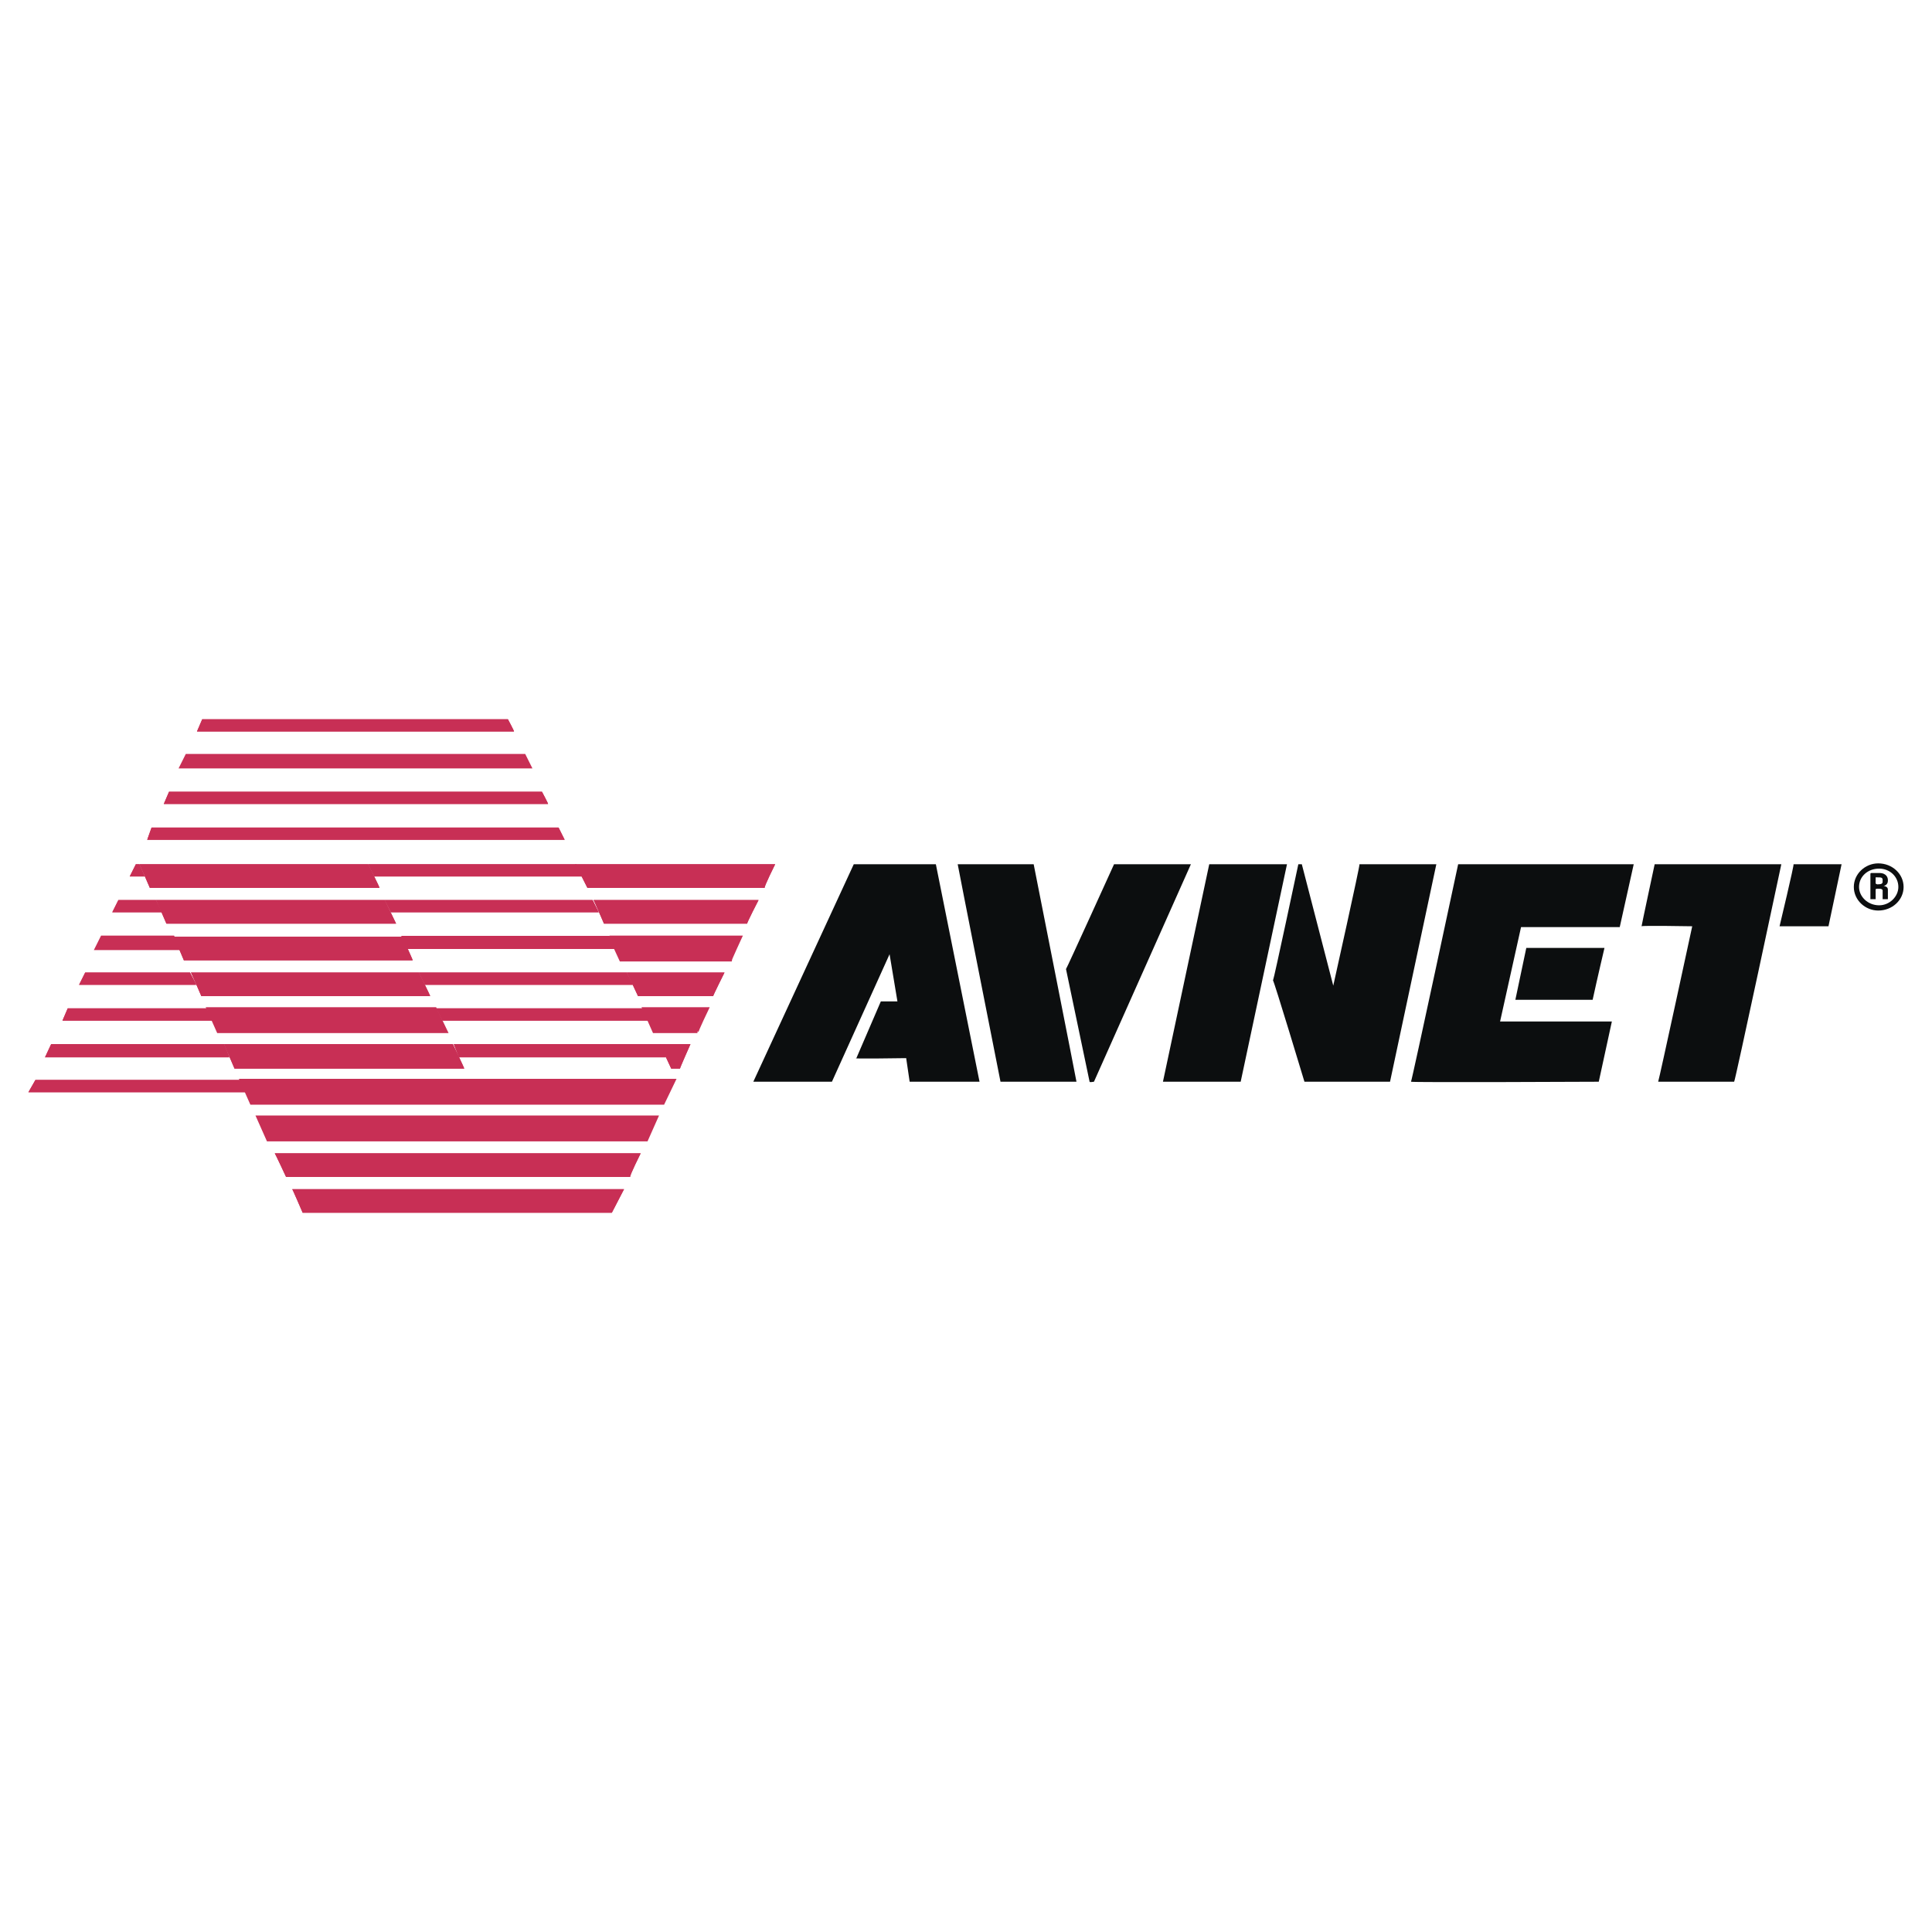 <svg xmlns="http://www.w3.org/2000/svg" width="2500" height="2500" viewBox="0 0 192.756 192.756"><g fill-rule="evenodd" clip-rule="evenodd"><path fill="#fff" d="M0 0h192.756v192.756H0V0z"/><path d="M88.753 95.202l-5.751 12.722h-7.843L85.18 86.226h8.191l4.357 21.698h-6.971l-.348-2.354s-5.751.088-4.967 0l2.44-5.662h1.655l-.784-4.706zM109.145 107.924c-.088 0-.436.088-.436 0l-2.354-11.24c.088-.088 4.793-10.458 4.793-10.458h7.668l-9.671 21.698zM116.027 107.924l4.619-21.698h7.756l-4.619 21.698h-7.756zM129.535 86.226h.348l3.137 12.114s2.701-12.114 2.615-12.114h7.668l-4.619 21.698h-8.539s-3.051-10.107-3.137-10.107c.086-.088 2.527-11.591 2.527-11.591z" fill="#0c0e0f"/><path d="M152.365 94.679h7.58s-.697 2.961-1.133 4.967h-7.494l1.047-4.967z" fill="#0c0e0f" stroke="#0c0e0f" stroke-width=".212" stroke-miterlimit="2.613"/><path d="M151.754 92.5l-2.09 9.412h11.152l-1.307 6.012s-18.734.088-18.734 0c.088-.086 4.705-21.698 4.705-21.698h17.516l-1.395 6.274h-9.847zM177.723 86.226s-4.619 21.698-4.707 21.698h-7.58c.086-.174 3.398-15.51 3.398-15.51s-5.055-.087-5.055 0c0-.087 1.307-6.188 1.307-6.188h12.637zM177.547 92.414s1.482-6.188 1.395-6.188h4.793l-1.307 6.188h-4.881zM95.55 86.226c0 .088 4.27 21.698 4.27 21.698h7.58c0-.086-4.27-21.698-4.27-21.698h-7.58z" fill="#0c0e0f"/><path d="M65.836 104.178h3.05s-1.046 2.352-1.046 2.439h-.872l-1.132-2.439zM13.901 86.226h22.831s1.132 2.266 1.132 2.353H14.947s-1.046-2.44-1.046-2.353zM15.557 89.799h22.83l1.133 2.353H16.603s-1.046-2.44-1.046-2.353zM17.387 93.459H40.13s1.045 2.265 1.045 2.353h-22.83s-1.046-2.44-.958-2.353zM19.042 97.031h22.743s1.133 2.266 1.133 2.354h-22.83s-1.046-2.44-1.046-2.354zM22.354 104.178h22.83s1.133 2.352 1.133 2.439H23.399l-1.045-2.439zM27.408 115.068h36.511s-1.133 2.268-1.045 2.354H28.541s-1.133-2.44-1.133-2.354zM29.151 118.643h33.112l-1.22 2.352H30.196c0-.001-1.045-2.44-1.045-2.352zM62.525 97.031h9.759s-1.133 2.266-1.133 2.354h-7.494c.001 0-1.132-2.44-1.132-2.354zM59.213 89.799h16.469s-1.22 2.353-1.133 2.353h-14.29s-1.046-2.44-1.046-2.353zM57.383 86.226h19.955s-1.133 2.266-1.046 2.353H58.604s-1.221-2.44-1.221-2.353z" fill="#c82f55"/><path d="M36.732 86.226H57.47s.61 1.133.61 1.22H37.342l-.61-1.22zM38.387 89.799h20.739l.61 1.22H38.997l-.61-1.22zM40.043 93.372h20.739s.61 1.22.61 1.307H40.653l-.61-1.307zM41.786 97.031h20.739s.61 1.133.61 1.221H42.396l-.61-1.221zM43.528 100.604h20.739l.522 1.221H44.137l-.609-1.221zM45.271 104.178h20.652s.522 1.219.522 1.307H45.794l-.523-1.307zM20.175 71.761h30.499s.61 1.133.61 1.22H19.652l.523-1.22zM16.864 78.994h37.208s.61 1.132.61 1.22H16.341l.523-1.22zM15.121 82.566h40.607l.61 1.22H14.686l.435-1.22zM13.553 86.226h.349s.523 1.133.523 1.22h-1.481l.609-1.22zM11.81 89.799h3.747l.61 1.22H11.2l.61-1.22zM8.499 97.031h10.457s.61 1.133.61 1.221H7.889l.61-1.221zM6.756 100.604h13.855l.61 1.221H6.233l.523-1.221zM5.101 104.178h17.253s.522 1.219.522 1.307H4.49l.611-1.307zM3.532 107.75H24.01l.523 1.219H2.835l.697-1.219z" fill="#c82f55"/><path d="M65.836 104.178h3.05s-1.046 2.352-1.046 2.439h-.872l-1.132-2.439zM13.901 86.226h22.831s1.132 2.266 1.132 2.353H14.947s-1.046-2.44-1.046-2.353zM15.557 89.799h22.83l1.133 2.353H16.603s-1.046-2.44-1.046-2.353zM17.387 93.459H40.13s1.045 2.265 1.045 2.353h-22.83s-1.046-2.44-.958-2.353zM19.042 97.031h22.743s1.133 2.266 1.133 2.354h-22.83s-1.046-2.44-1.046-2.354z" fill="#c82f55"/><path fill="#c82f55" stroke="#c82f55" stroke-width=".228" stroke-miterlimit="2.613" d="M20.698 100.604h22.743l1.133 2.353h-22.83l-1.046-2.353z"/><path d="M22.354 104.178h22.83s1.133 2.352 1.133 2.439H23.399l-1.045-2.439z" fill="#c82f55"/><path fill="#c82f55" stroke="#c82f55" stroke-width=".228" stroke-miterlimit="2.613" d="M25.665 111.41h39.91l-1.046 2.352H26.71l-1.045-2.352z"/><path d="M27.408 115.068h36.511s-1.133 2.268-1.045 2.354H28.541s-1.133-2.44-1.133-2.354zM29.151 118.643h33.112l-1.22 2.352H30.196c0-.001-1.045-2.44-1.045-2.352z" fill="#c82f55"/><path fill="#c82f55" stroke="#c82f55" stroke-width=".228" stroke-miterlimit="2.613" d="M24.009 107.75h43.308l-1.132 2.352h-41.13l-1.046-2.352zM64.18 100.604h6.448s-1.133 2.354-1.045 2.354h-4.357l-1.046-2.354z"/><path d="M62.525 97.031h9.759s-1.133 2.266-1.133 2.354h-7.494c.001 0-1.132-2.44-1.132-2.354z" fill="#c82f55"/><path d="M60.869 93.459H73.94s-1.046 2.265-1.046 2.353H61.915s-1.133-2.44-1.046-2.353z" fill="#c82f55" stroke="#c82f55" stroke-width=".228" stroke-miterlimit="2.613"/><path d="M59.213 89.799h16.469s-1.22 2.353-1.133 2.353h-14.29s-1.046-2.44-1.046-2.353zM57.383 86.226h19.955s-1.133 2.266-1.046 2.353H58.604s-1.221-2.44-1.221-2.353z" fill="#c82f55"/><path d="M36.732 86.226H57.47s.61 1.133.61 1.22H37.342l-.61-1.22zM38.387 89.799h20.739l.61 1.22H38.997l-.61-1.22zM40.043 93.372h20.739s.61 1.22.61 1.307H40.653l-.61-1.307zM41.786 97.031h20.739s.61 1.133.61 1.221H42.396l-.61-1.221zM43.528 100.604h20.739l.522 1.221H44.137l-.609-1.221zM45.271 104.178h20.652s.522 1.219.522 1.307H45.794l-.523-1.307zM20.175 71.761h30.499s.61 1.133.61 1.22H19.652l.523-1.22z" fill="#c82f55"/><path fill="#c82f55" stroke="#c82f55" stroke-width=".226" stroke-miterlimit="2.613" d="M18.607 75.334H52.33l.609 1.22H17.997l.61-1.22z"/><path d="M16.864 78.994h37.208s.61 1.132.61 1.22H16.341l.523-1.22zM15.121 82.566h40.607l.61 1.22H14.686l.435-1.22zM13.553 86.226h.349s.523 1.133.523 1.22h-1.481l.609-1.22zM11.81 89.799h3.747l.61 1.22H11.2l.61-1.22z" fill="#c82f55"/><path fill="#c82f55" stroke="#c82f55" stroke-width=".226" stroke-miterlimit="2.613" d="M10.154 93.459h7.145l.611 1.22H9.544l.61-1.22z"/><path d="M8.499 97.031h10.457s.61 1.133.61 1.221H7.889l.61-1.221zM6.756 100.604h13.855l.61 1.221H6.233l.523-1.221zM5.101 104.178h17.253s.522 1.219.522 1.307H4.49l.611-1.307zM3.532 107.75H24.01l.523 1.219H2.835l.697-1.219z" fill="#c82f55"/><path d="M185.477 88.492c0-1.046.871-1.83 2.006-1.83 1.045 0 1.916.784 1.916 1.83 0 .958-.871 1.83-1.916 1.83-1.135 0-2.006-.871-2.006-1.83zm1.918-2.353c-1.307 0-2.439 1.046-2.439 2.353s1.133 2.353 2.439 2.353c1.395 0 2.527-1.045 2.527-2.353s-1.133-2.353-2.527-2.353zm-.262 2.614c0-.087.088-.087.35-.087.26 0 .348.087.348.174v.872h.524v-.958c0-.348-.436-.349-.436-.349s.436-.087.436-.522v-.087c0-.174-.088-.697-.871-.697H186.699c-.088 0-.088.087-.088.087v2.527h.524c-.002-.262-.002-.785-.002-.96zm.174-1.219c.35 0 .523 0 .523.261v.174c0 .174-.088.262-.523.262 0 0-.086 0-.174-.087v-.61h.174z" fill="#0c0e0f"/></g></svg>